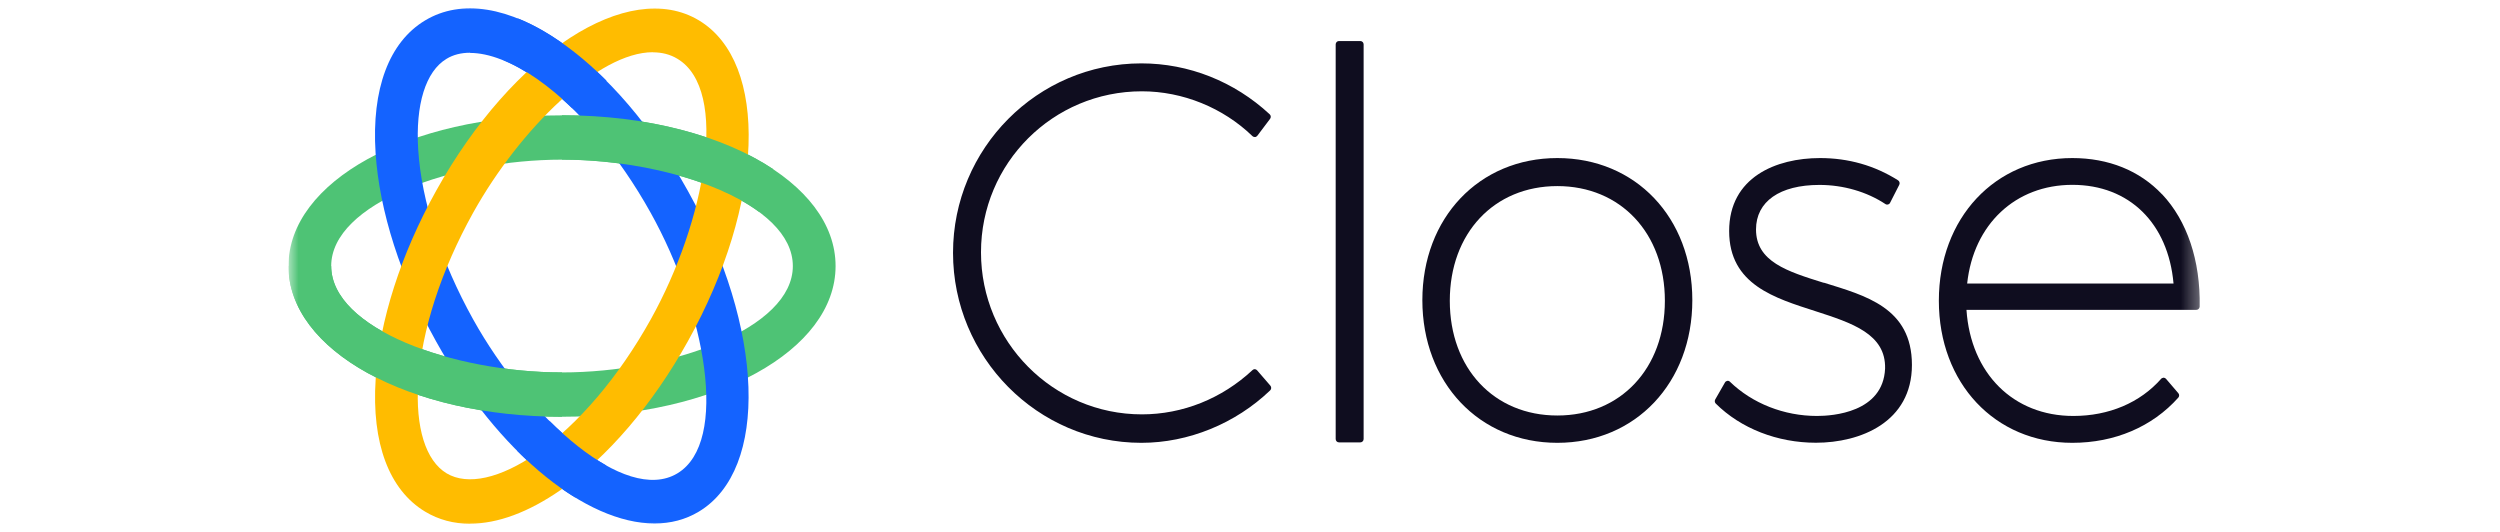 <svg xmlns="http://www.w3.org/2000/svg" height="20" viewBox="0 0 94 26" fill="none">
  <g clip-path="url(#clip0_220_294)">
    <mask id="mask0_220_294" style="mask-type:luminance" maskUnits="userSpaceOnUse" x="0" y="0" width="94" height="26">
      <path d="M93.6 0H0V26H93.6V0Z" fill="white"/>
    </mask>
    <g mask="url(#mask0_220_294)">
      <path d="M47.347 18.1C47.318 18.07 47.281 18.048 47.239 18.048C47.197 18.04 47.155 18.061 47.126 18.087C45.626 19.487 43.704 20.254 41.715 20.254C37.377 20.254 33.851 16.701 33.851 12.333C33.851 7.965 37.377 4.463 41.715 4.463C43.708 4.463 45.68 5.261 47.122 6.656C47.155 6.686 47.193 6.699 47.243 6.699C47.285 6.699 47.327 6.673 47.356 6.639L47.983 5.807C48.033 5.737 48.024 5.642 47.962 5.586C46.232 3.982 44.005 3.098 41.69 3.098C36.613 3.098 32.484 7.254 32.484 12.359C32.484 17.463 36.613 21.645 41.69 21.645C43.988 21.645 46.286 20.709 47.987 19.08C48.049 19.019 48.054 18.919 47.995 18.85L47.343 18.096L47.347 18.1Z" fill="#0F0D1F"/>
      <path d="M52.395 2.006H51.346C51.258 2.006 51.188 2.08 51.188 2.171V21.459C51.188 21.55 51.258 21.623 51.346 21.623H52.395C52.483 21.623 52.554 21.55 52.554 21.459V2.171C52.554 2.08 52.483 2.006 52.395 2.006Z" fill="#0F0D1F"/>
      <path d="M62.023 7.726C58.199 7.726 55.425 10.647 55.425 14.673C55.425 18.698 58.199 21.645 62.023 21.645C65.846 21.645 68.621 18.711 68.621 14.673C68.621 10.634 65.846 7.726 62.023 7.726ZM62.023 20.31C58.926 20.31 56.766 18.005 56.766 14.703C56.766 11.401 58.926 9.096 62.023 9.096C65.119 9.096 67.279 11.401 67.279 14.703C67.279 18.005 65.119 20.31 62.023 20.31Z" fill="#0F0D1F"/>
      <path d="M75.043 13.823C73.267 13.269 71.734 12.792 71.734 11.215C71.734 9.85 72.895 9.039 74.834 9.039C76.004 9.039 77.149 9.373 78.06 9.975C78.097 10.001 78.144 10.006 78.185 9.997C78.227 9.984 78.265 9.958 78.286 9.915L78.737 9.031C78.774 8.953 78.749 8.862 78.678 8.814C77.533 8.09 76.251 7.726 74.863 7.726C72.716 7.726 70.421 8.662 70.421 11.293C70.421 13.923 72.669 14.573 74.65 15.214C76.418 15.786 78.089 16.324 78.043 18.018C77.947 20.167 75.473 20.332 74.713 20.332C73.108 20.332 71.554 19.721 70.459 18.659C70.426 18.625 70.38 18.607 70.33 18.616C70.284 18.625 70.242 18.651 70.217 18.694L69.74 19.526C69.703 19.591 69.715 19.673 69.765 19.725C70.99 20.943 72.778 21.641 74.663 21.641C76.827 21.641 79.355 20.644 79.355 17.836C79.355 15.028 77.065 14.447 75.043 13.815V13.823Z" fill="#0F0D1F"/>
      <path d="M91.582 9.499C90.483 8.337 88.966 7.726 87.194 7.726C83.413 7.726 80.671 10.66 80.671 14.699C80.671 18.737 83.417 21.645 87.194 21.645C89.267 21.645 91.105 20.861 92.376 19.435C92.43 19.374 92.43 19.279 92.376 19.218L91.774 18.516C91.745 18.482 91.703 18.464 91.657 18.46C91.619 18.473 91.569 18.477 91.54 18.512C90.508 19.686 88.983 20.332 87.244 20.332C84.311 20.332 82.23 18.256 82.021 15.145H93.261C93.345 15.145 93.416 15.076 93.42 14.985C93.462 12.74 92.806 10.79 91.582 9.494V9.499ZM82.055 13.858C82.364 10.968 84.411 9.035 87.198 9.035C89.986 9.035 91.883 10.92 92.142 13.858H82.055Z" fill="#0F0D1F"/>
      <path d="M13.371 20.371C5.875 20.371 0 17.134 0 13.004C0 8.875 5.875 5.638 13.371 5.638C20.868 5.638 26.743 8.875 26.743 13.004C26.743 17.134 20.868 20.371 13.371 20.371ZM13.371 7.804C8.035 7.804 2.089 9.941 2.089 13.004C2.089 16.068 8.035 18.204 13.371 18.204C18.707 18.204 24.654 16.068 24.654 13.004C24.654 9.941 18.707 7.804 13.371 7.804Z" fill="#4EC375"/>
      <path d="M17.897 25.588C14.546 25.588 10.258 22.152 7.216 16.688C5.491 13.589 4.442 10.318 4.258 7.471C4.057 4.351 4.918 2.054 6.682 0.997C8.445 -0.061 10.797 0.316 13.3 2.054C15.586 3.644 17.792 6.223 19.518 9.321C23.266 16.055 23.5 22.949 20.053 25.012C19.401 25.402 18.674 25.588 17.893 25.588H17.897ZM8.879 2.578C8.445 2.578 8.056 2.674 7.73 2.873C6.707 3.484 6.201 5.109 6.343 7.328C6.506 9.85 7.459 12.792 9.026 15.609C11.692 20.401 16.451 24.674 19.008 23.14C21.566 21.606 20.379 15.201 17.709 10.409C16.142 7.592 14.161 5.265 12.139 3.861C10.927 3.02 9.799 2.587 8.875 2.587L8.879 2.578Z" fill="#1463FF"/>
      <path d="M8.875 25.601C8.077 25.601 7.342 25.406 6.686 25.012C4.922 23.955 4.057 21.658 4.262 18.538C4.446 15.691 5.495 12.419 7.221 9.321C10.969 2.587 16.61 -1.07 20.057 0.992C23.505 3.059 23.27 9.949 19.522 16.683C17.797 19.782 15.59 22.36 13.305 23.95C11.733 25.042 10.221 25.597 8.875 25.597V25.601ZM17.809 2.552C15.152 2.552 11.32 6.283 9.026 10.4C7.459 13.217 6.506 16.155 6.343 18.681C6.201 20.9 6.707 22.52 7.73 23.136C8.754 23.747 10.359 23.391 12.143 22.152C14.169 20.744 16.146 18.417 17.713 15.604C20.379 10.812 21.57 4.403 19.012 2.873C18.653 2.656 18.248 2.557 17.809 2.557V2.552Z" fill="#FFBC00"/>
      <path d="M13.371 18.204C8.035 18.204 2.089 16.068 2.089 13.004H0C0 17.134 5.875 20.371 13.371 20.371V18.204Z" fill="#4EC375"/>
      <path d="M13.852 5.269C13.292 4.732 12.72 4.255 12.143 3.852C11.575 3.458 11.023 3.15 10.505 2.938L11.199 0.893C11.884 1.166 12.59 1.551 13.309 2.054C14.065 2.583 14.817 3.215 15.544 3.943L13.856 5.269H13.852Z" fill="#1463FF"/>
      <path d="M15.528 22.746C14.625 22.243 13.685 21.493 12.774 20.588L11.174 22.031C12.11 22.971 13.071 23.742 14.023 24.323L15.532 22.746H15.528Z" fill="#1463FF"/>
      <path d="M22.999 10.352C20.859 8.775 16.977 7.8 13.371 7.8V5.633C17.571 5.633 21.261 6.647 23.697 8.268L22.999 10.352Z" fill="#4EC375"/>
    </g>
  </g>
  <defs>
    <clipPath id="clip0_220_294">
      <rect width="93.6" height="26" fill="white"/>
    </clipPath>
  </defs>
  <script xmlns=""/></svg>